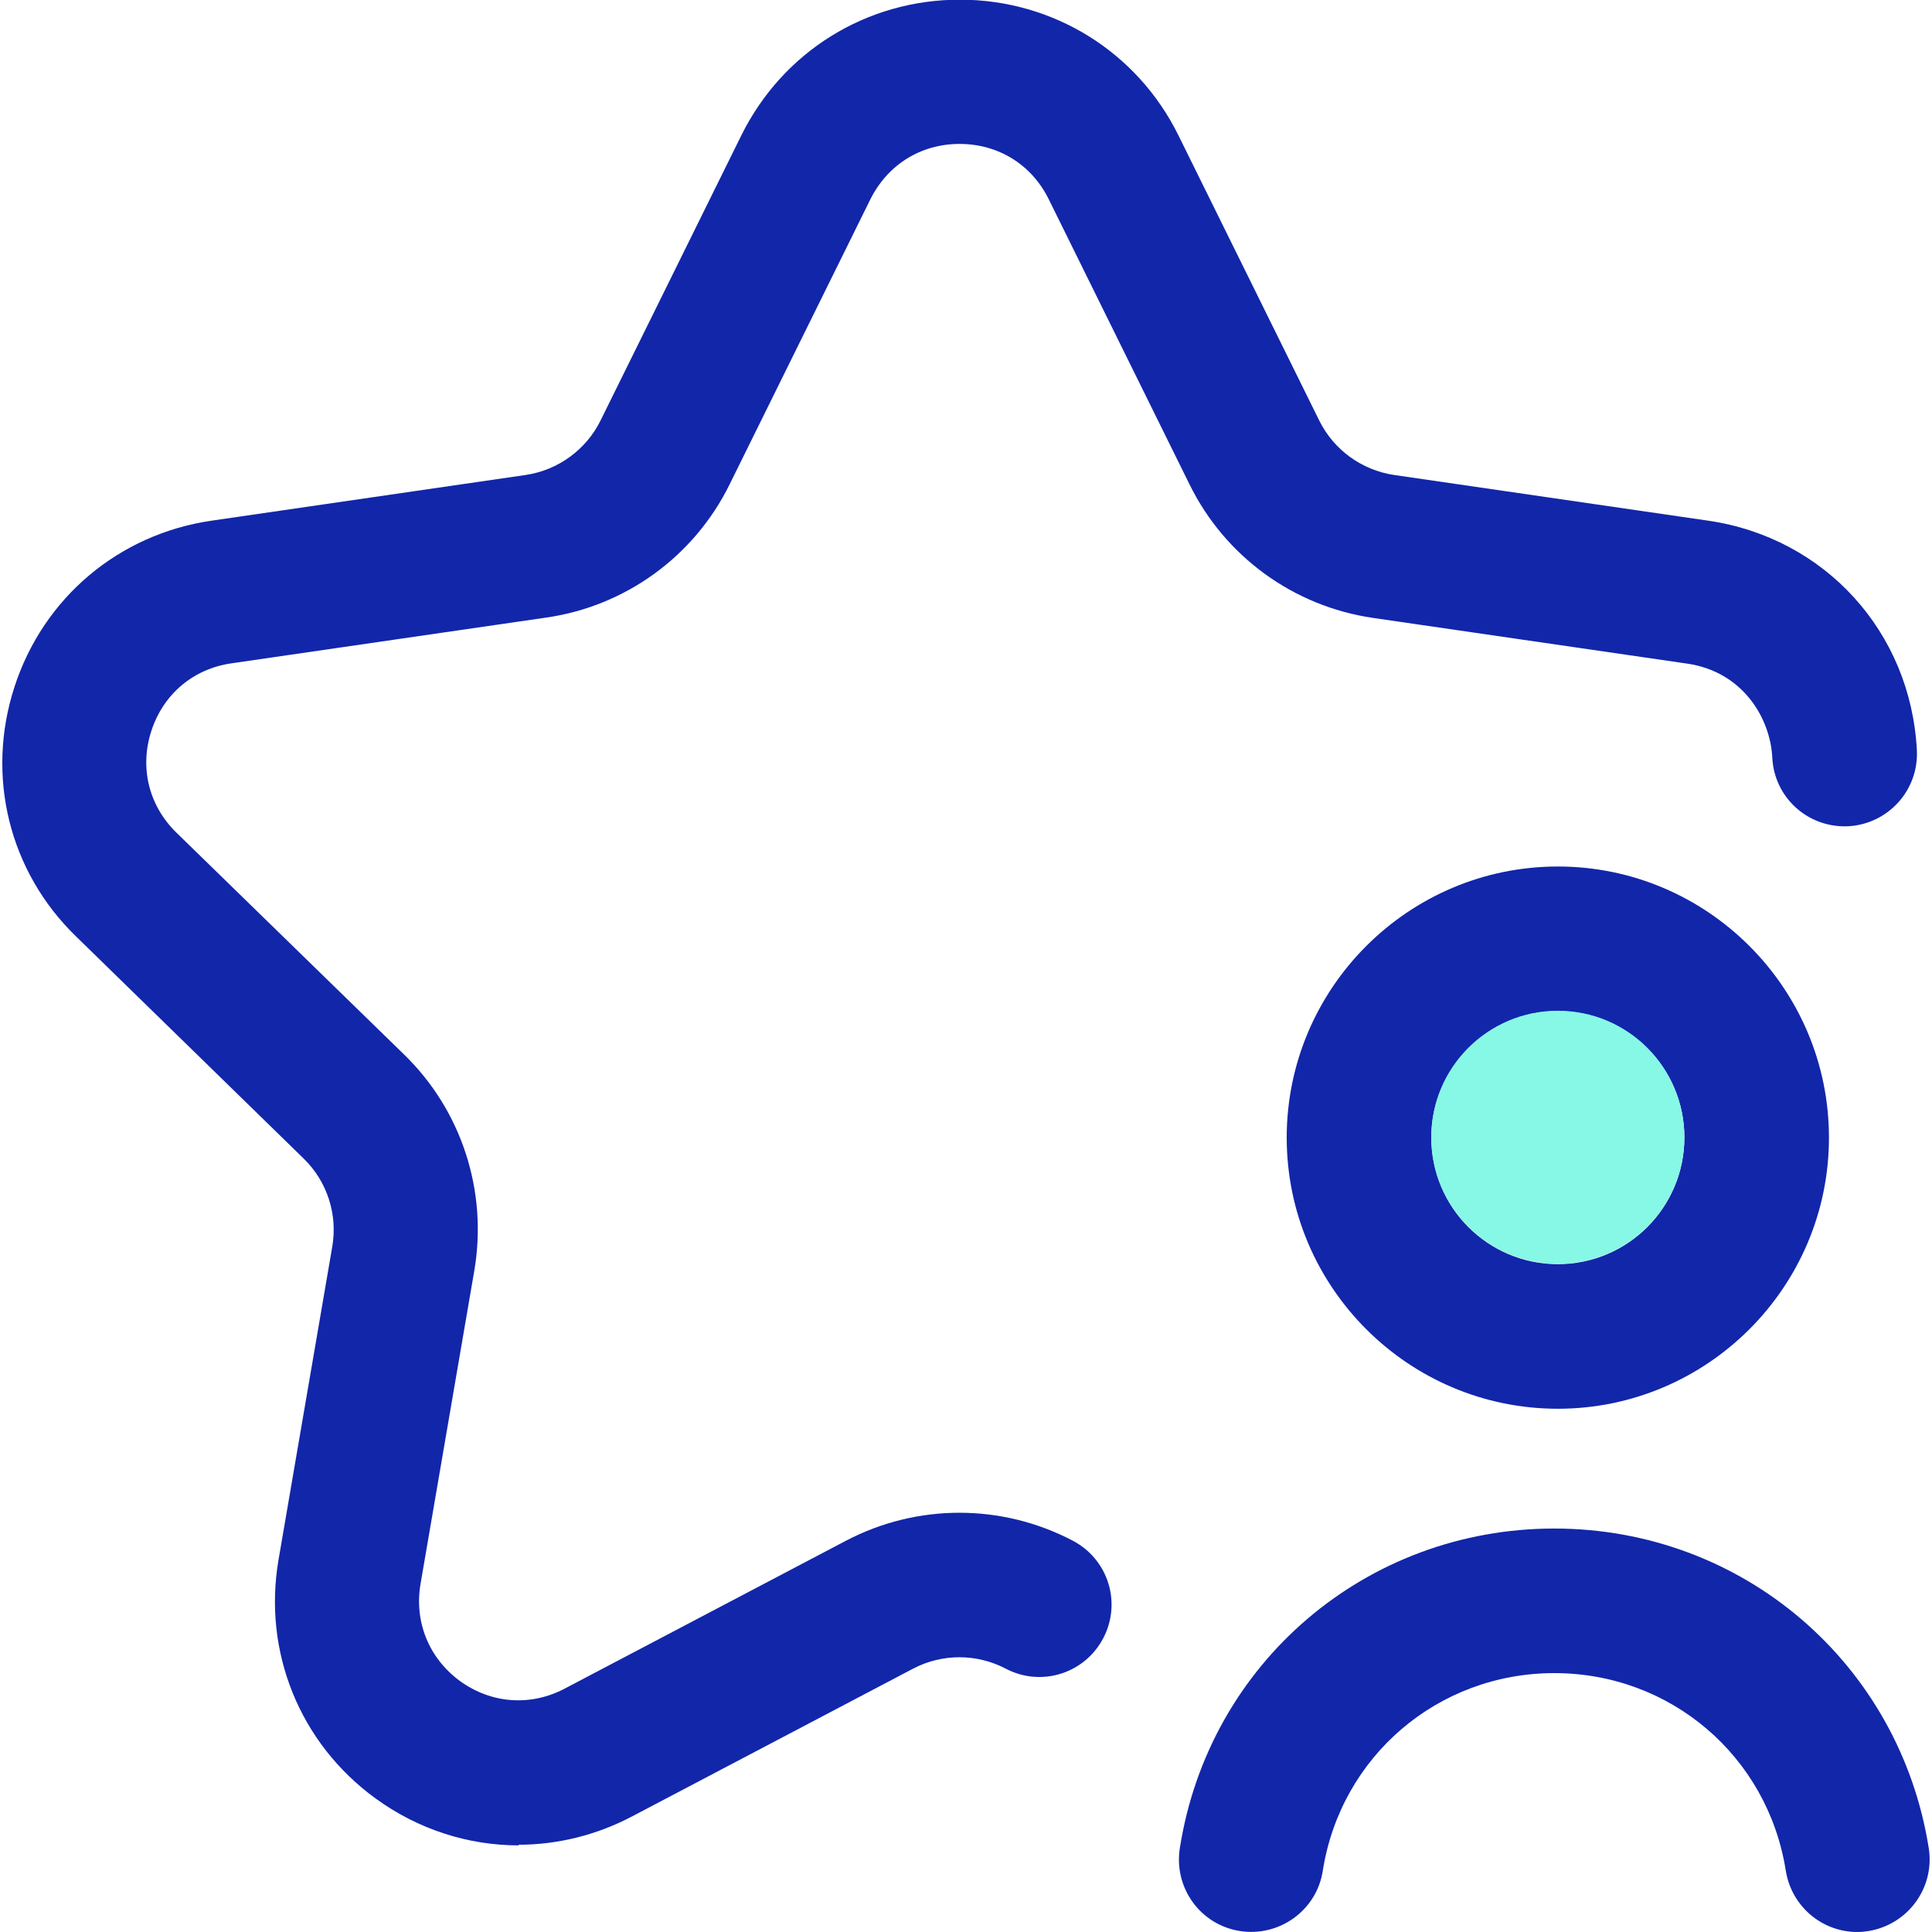 <svg xmlns="http://www.w3.org/2000/svg" id="Capa_1" data-name="Capa 1" viewBox="0 0 60 60"><defs><style>      .cls-1 {        fill: #1226aa;      }      .cls-2 {        fill: #86f8e5;      }    </style></defs><path class="cls-1" d="m16.11,57.31c-1.56,0-3.12-.49-4.45-1.46-2.35-1.71-3.5-4.55-3.01-7.41l1.67-9.73c.17-1-.16-2.02-.89-2.73l-7.06-6.89C.28,27.07-.45,24.1.45,21.33s3.24-4.74,6.12-5.16l9.76-1.42c1-.15,1.87-.78,2.32-1.69l4.37-8.85c1.29-2.61,3.89-4.22,6.79-4.22s5.51,1.62,6.79,4.22l4.37,8.85c.45.91,1.32,1.54,2.32,1.69l9.76,1.42c3.63.53,6.29,3.46,6.48,7.13.06,1.24-.89,2.29-2.13,2.36-1.25.06-2.3-.89-2.36-2.13-.06-1.23-.92-2.67-2.64-2.92l-9.76-1.42c-2.47-.36-4.6-1.91-5.7-4.15l-4.37-8.85c-.53-1.08-1.57-1.72-2.77-1.72s-2.23.64-2.77,1.72l-4.37,8.85c-1.1,2.24-3.24,3.79-5.7,4.14l-9.77,1.42c-1.19.17-2.12.96-2.49,2.1-.37,1.14-.08,2.32.78,3.16l7.07,6.89c1.79,1.74,2.6,4.25,2.18,6.71l-1.67,9.73c-.2,1.18.26,2.31,1.23,3.02.97.7,2.19.79,3.25.23l8.73-4.59c2.21-1.16,4.84-1.16,7.05,0,1.1.58,1.52,1.93.94,3.03-.58,1.1-1.93,1.52-3.03.94-.9-.47-1.97-.47-2.87,0l-8.73,4.59c-1.12.59-2.33.88-3.53.88Z"></path><path class="cls-1" d="m48.38,43.75c-4.64,0-8.42-3.78-8.42-8.42s3.78-8.42,8.42-8.42,8.42,3.78,8.42,8.42-3.78,8.42-8.42,8.42Zm0-12.35c-2.17,0-3.93,1.76-3.93,3.93s1.76,3.93,3.93,3.93,3.93-1.76,3.93-3.93-1.76-3.93-3.93-3.93Z"></path><path class="cls-1" d="m57.68,60c-1.09,0-2.04-.79-2.22-1.9-.56-3.56-3.58-6.14-7.19-6.14s-6.63,2.58-7.19,6.14c-.19,1.23-1.35,2.06-2.57,1.87-1.23-.19-2.06-1.34-1.87-2.57.9-5.76,5.79-9.93,11.63-9.93s10.72,4.18,11.63,9.93c.19,1.23-.65,2.37-1.87,2.57-.12.02-.23.03-.35.03Z"></path><path class="cls-2" d="m48.38,31.39c-2.17,0-3.93,1.76-3.93,3.93s1.76,3.93,3.93,3.93,3.93-1.76,3.93-3.93-1.76-3.93-3.93-3.93Z"></path></svg>
